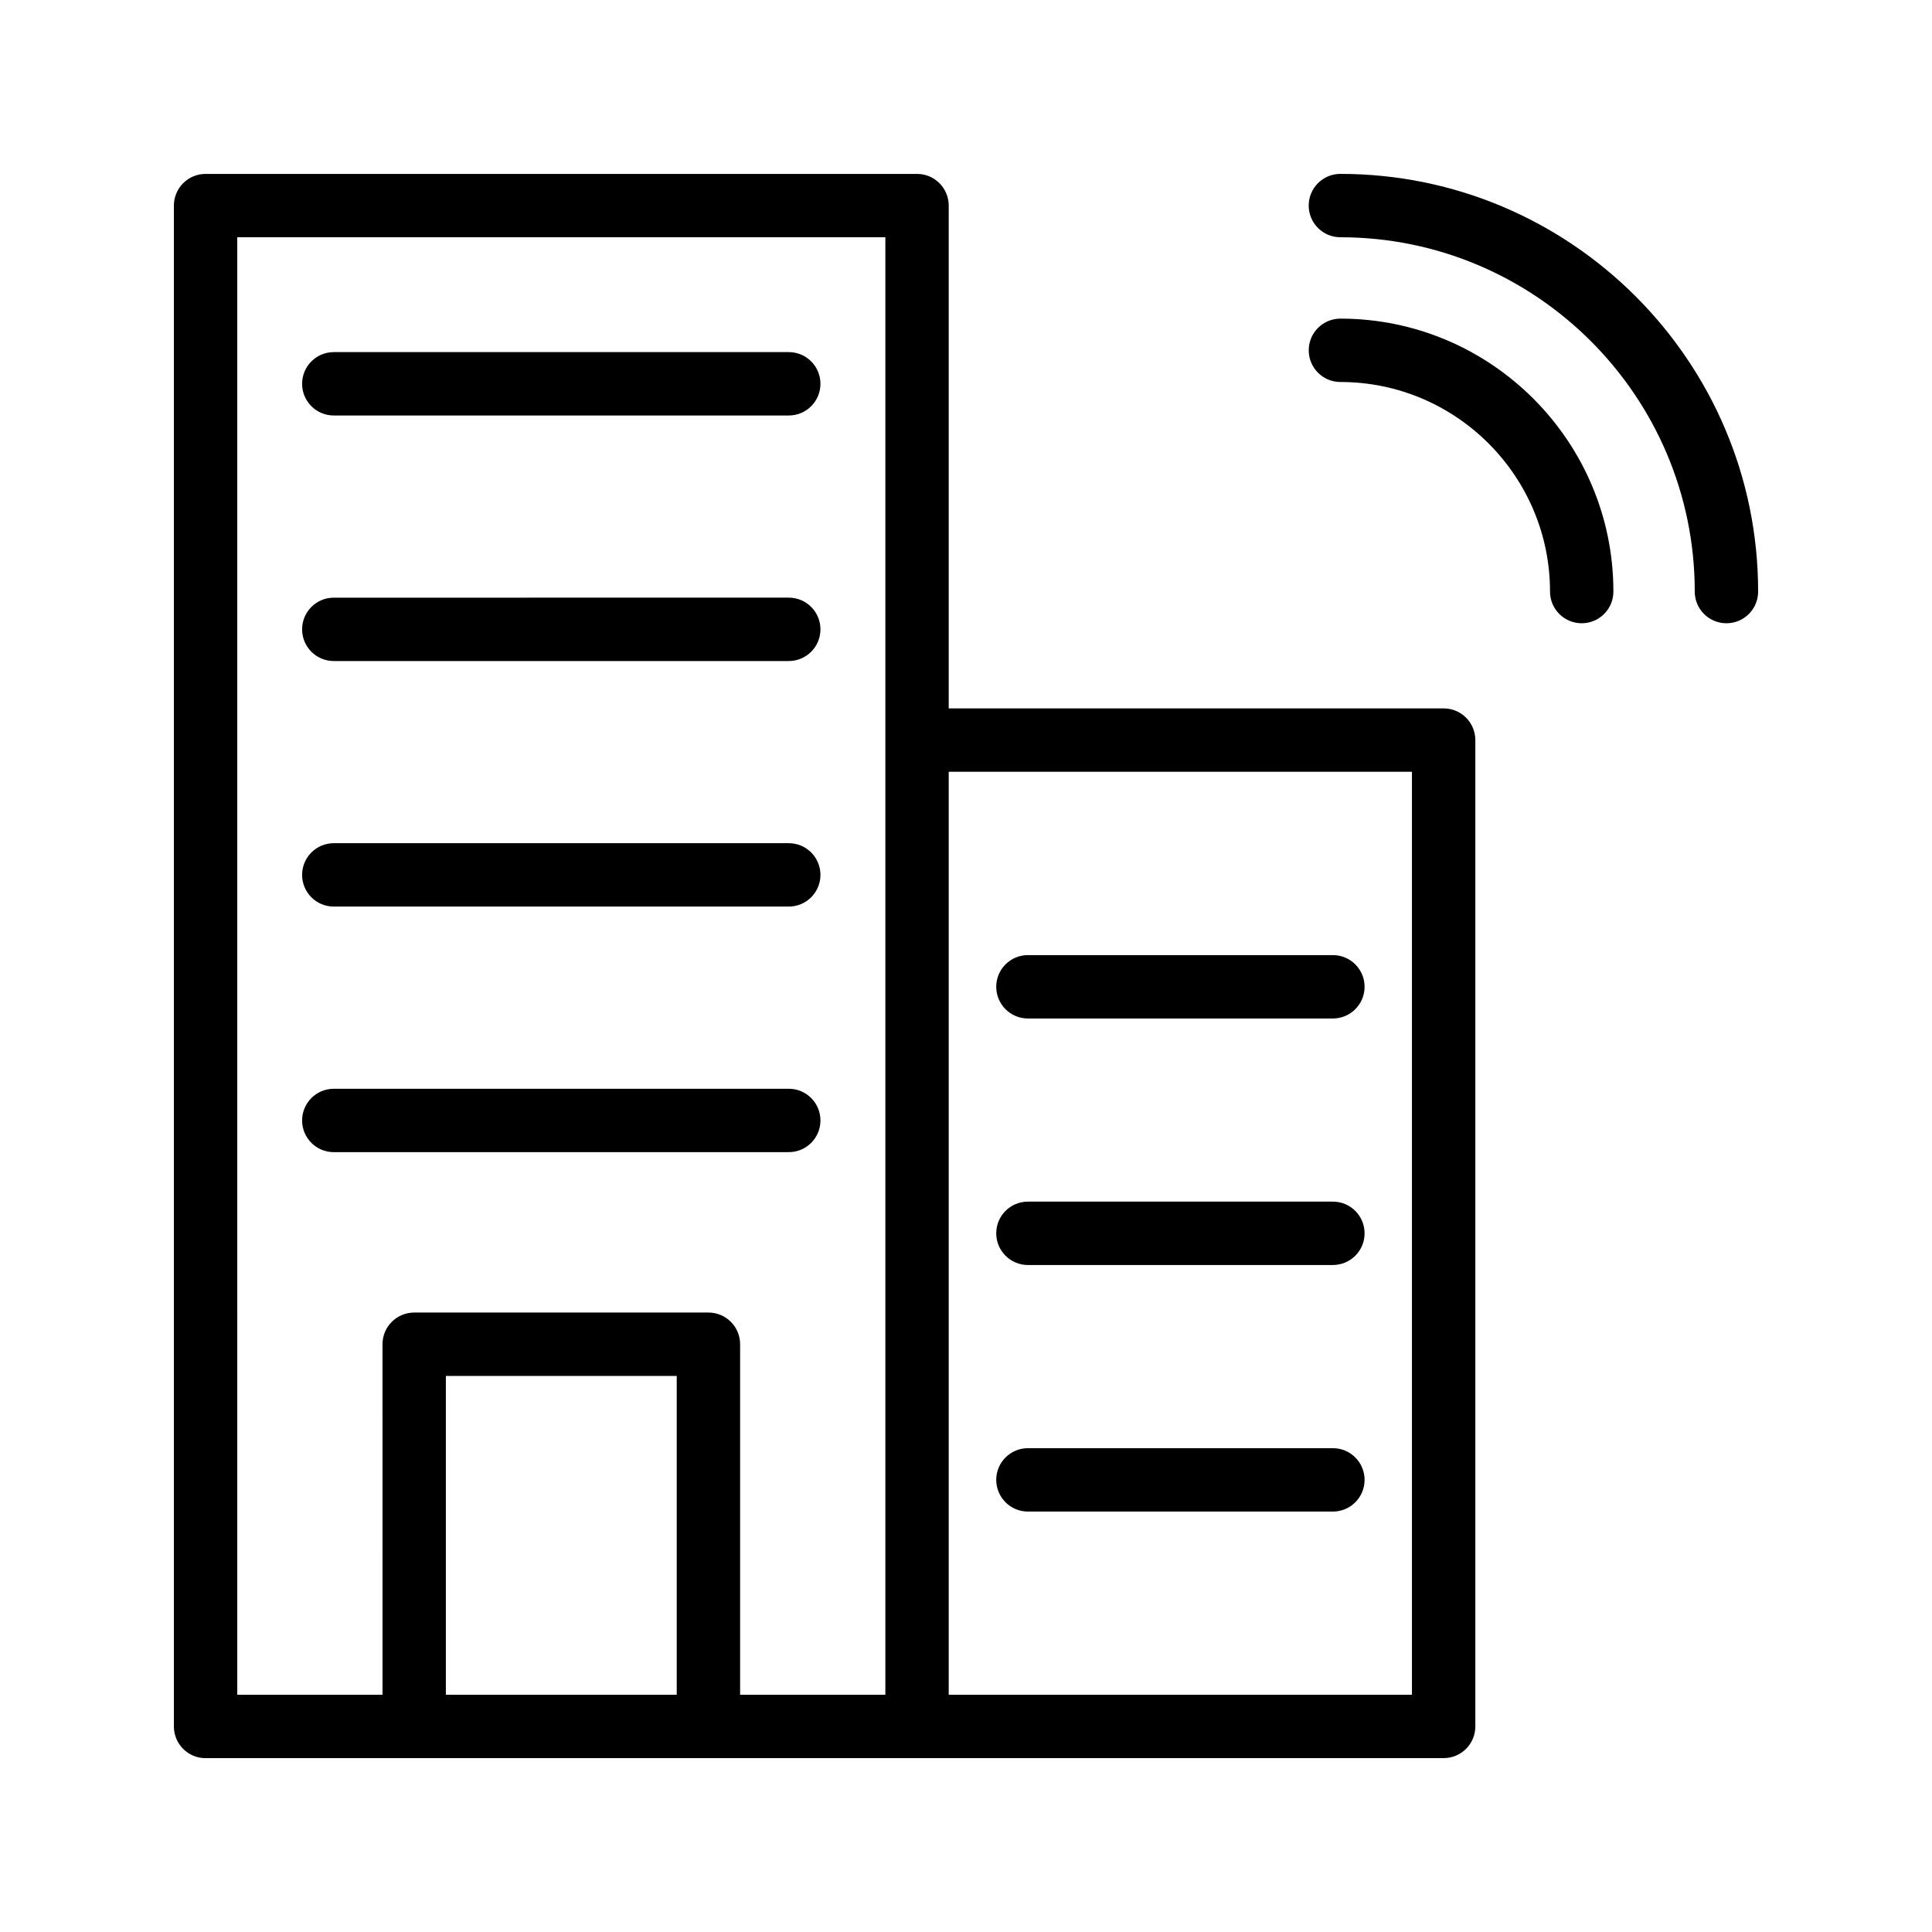 <?xml version="1.0" encoding="UTF-8"?>
<!-- Uploaded to: SVG Find, www.svgfind.com, Generator: SVG Find Mixer Tools -->
<svg fill="#000000" width="800px" height="800px" version="1.1" viewBox="144 144 512 512" xmlns="http://www.w3.org/2000/svg">
 <g>
  <path d="m198.48 609.92h328.1c4.641 0 8.398-3.758 8.398-8.398v-261.39c0-4.637-3.754-8.398-8.398-8.398l-131.16 0.004v-133.25c0-4.637-3.754-8.398-8.398-8.398h-188.54c-4.644 0-8.398 3.758-8.398 8.398v403.05c0 4.637 3.754 8.395 8.398 8.395zm63.68-16.793v-84.492h61.18v84.492zm256.02-244.6v244.6h-122.76v-244.6zm-311.3-141.65h171.75v386.25h-38.492v-92.891c0-4.637-3.754-8.398-8.398-8.398h-77.973c-4.641 0-8.398 3.758-8.398 8.398l0.004 92.891h-38.492z"/>
  <path d="m416.41 413.91h80.82c4.641 0 8.398-3.758 8.398-8.398 0-4.637-3.754-8.398-8.398-8.398h-80.82c-4.641 0-8.398 3.758-8.398 8.398 0.004 4.637 3.758 8.398 8.398 8.398z"/>
  <path d="m416.41 479.24h80.82c4.641 0 8.398-3.758 8.398-8.398 0-4.637-3.754-8.398-8.398-8.398h-80.82c-4.641 0-8.398 3.758-8.398 8.398 0.004 4.641 3.758 8.398 8.398 8.398z"/>
  <path d="m416.41 544.58h80.82c4.641 0 8.398-3.758 8.398-8.398 0-4.637-3.754-8.398-8.398-8.398h-80.82c-4.641 0-8.398 3.758-8.398 8.398 0.004 4.637 3.758 8.398 8.398 8.398z"/>
  <path d="m232.46 254.11h120.57c4.641 0 8.398-3.758 8.398-8.398 0-4.637-3.754-8.398-8.398-8.398h-120.57c-4.641 0-8.398 3.758-8.398 8.398 0 4.637 3.754 8.398 8.398 8.398z"/>
  <path d="m232.46 319.18h120.57c4.641 0 8.398-3.758 8.398-8.398 0-4.637-3.754-8.398-8.398-8.398l-120.57 0.004c-4.641 0-8.398 3.758-8.398 8.398 0 4.633 3.754 8.395 8.398 8.395z"/>
  <path d="m232.46 384.25h120.57c4.641 0 8.398-3.758 8.398-8.398 0-4.637-3.754-8.398-8.398-8.398l-120.57 0.004c-4.641 0-8.398 3.758-8.398 8.398 0 4.637 3.754 8.395 8.398 8.395z"/>
  <path d="m353.03 449.33c4.641 0 8.398-3.758 8.398-8.398 0-4.637-3.754-8.398-8.398-8.398l-120.57 0.004c-4.641 0-8.398 3.758-8.398 8.398 0 4.637 3.754 8.398 8.398 8.398z"/>
  <path d="m499.22 190.08c-4.641 0-8.398 3.758-8.398 8.398 0 4.637 3.754 8.398 8.398 8.398 51.785-0.004 93.906 42.121 93.906 93.895 0 4.637 3.754 8.398 8.398 8.398 4.641 0 8.398-3.758 8.398-8.398-0.004-61.035-49.66-110.69-110.7-110.69z"/>
  <path d="m554.77 300.77c0 4.637 3.754 8.398 8.398 8.398 4.641 0 8.398-3.758 8.398-8.398 0-39.887-32.457-72.332-72.34-72.332-4.641 0-8.398 3.758-8.398 8.398 0 4.637 3.754 8.398 8.398 8.398 30.625-0.004 55.543 24.914 55.543 55.535z"/>
 </g>
</svg>